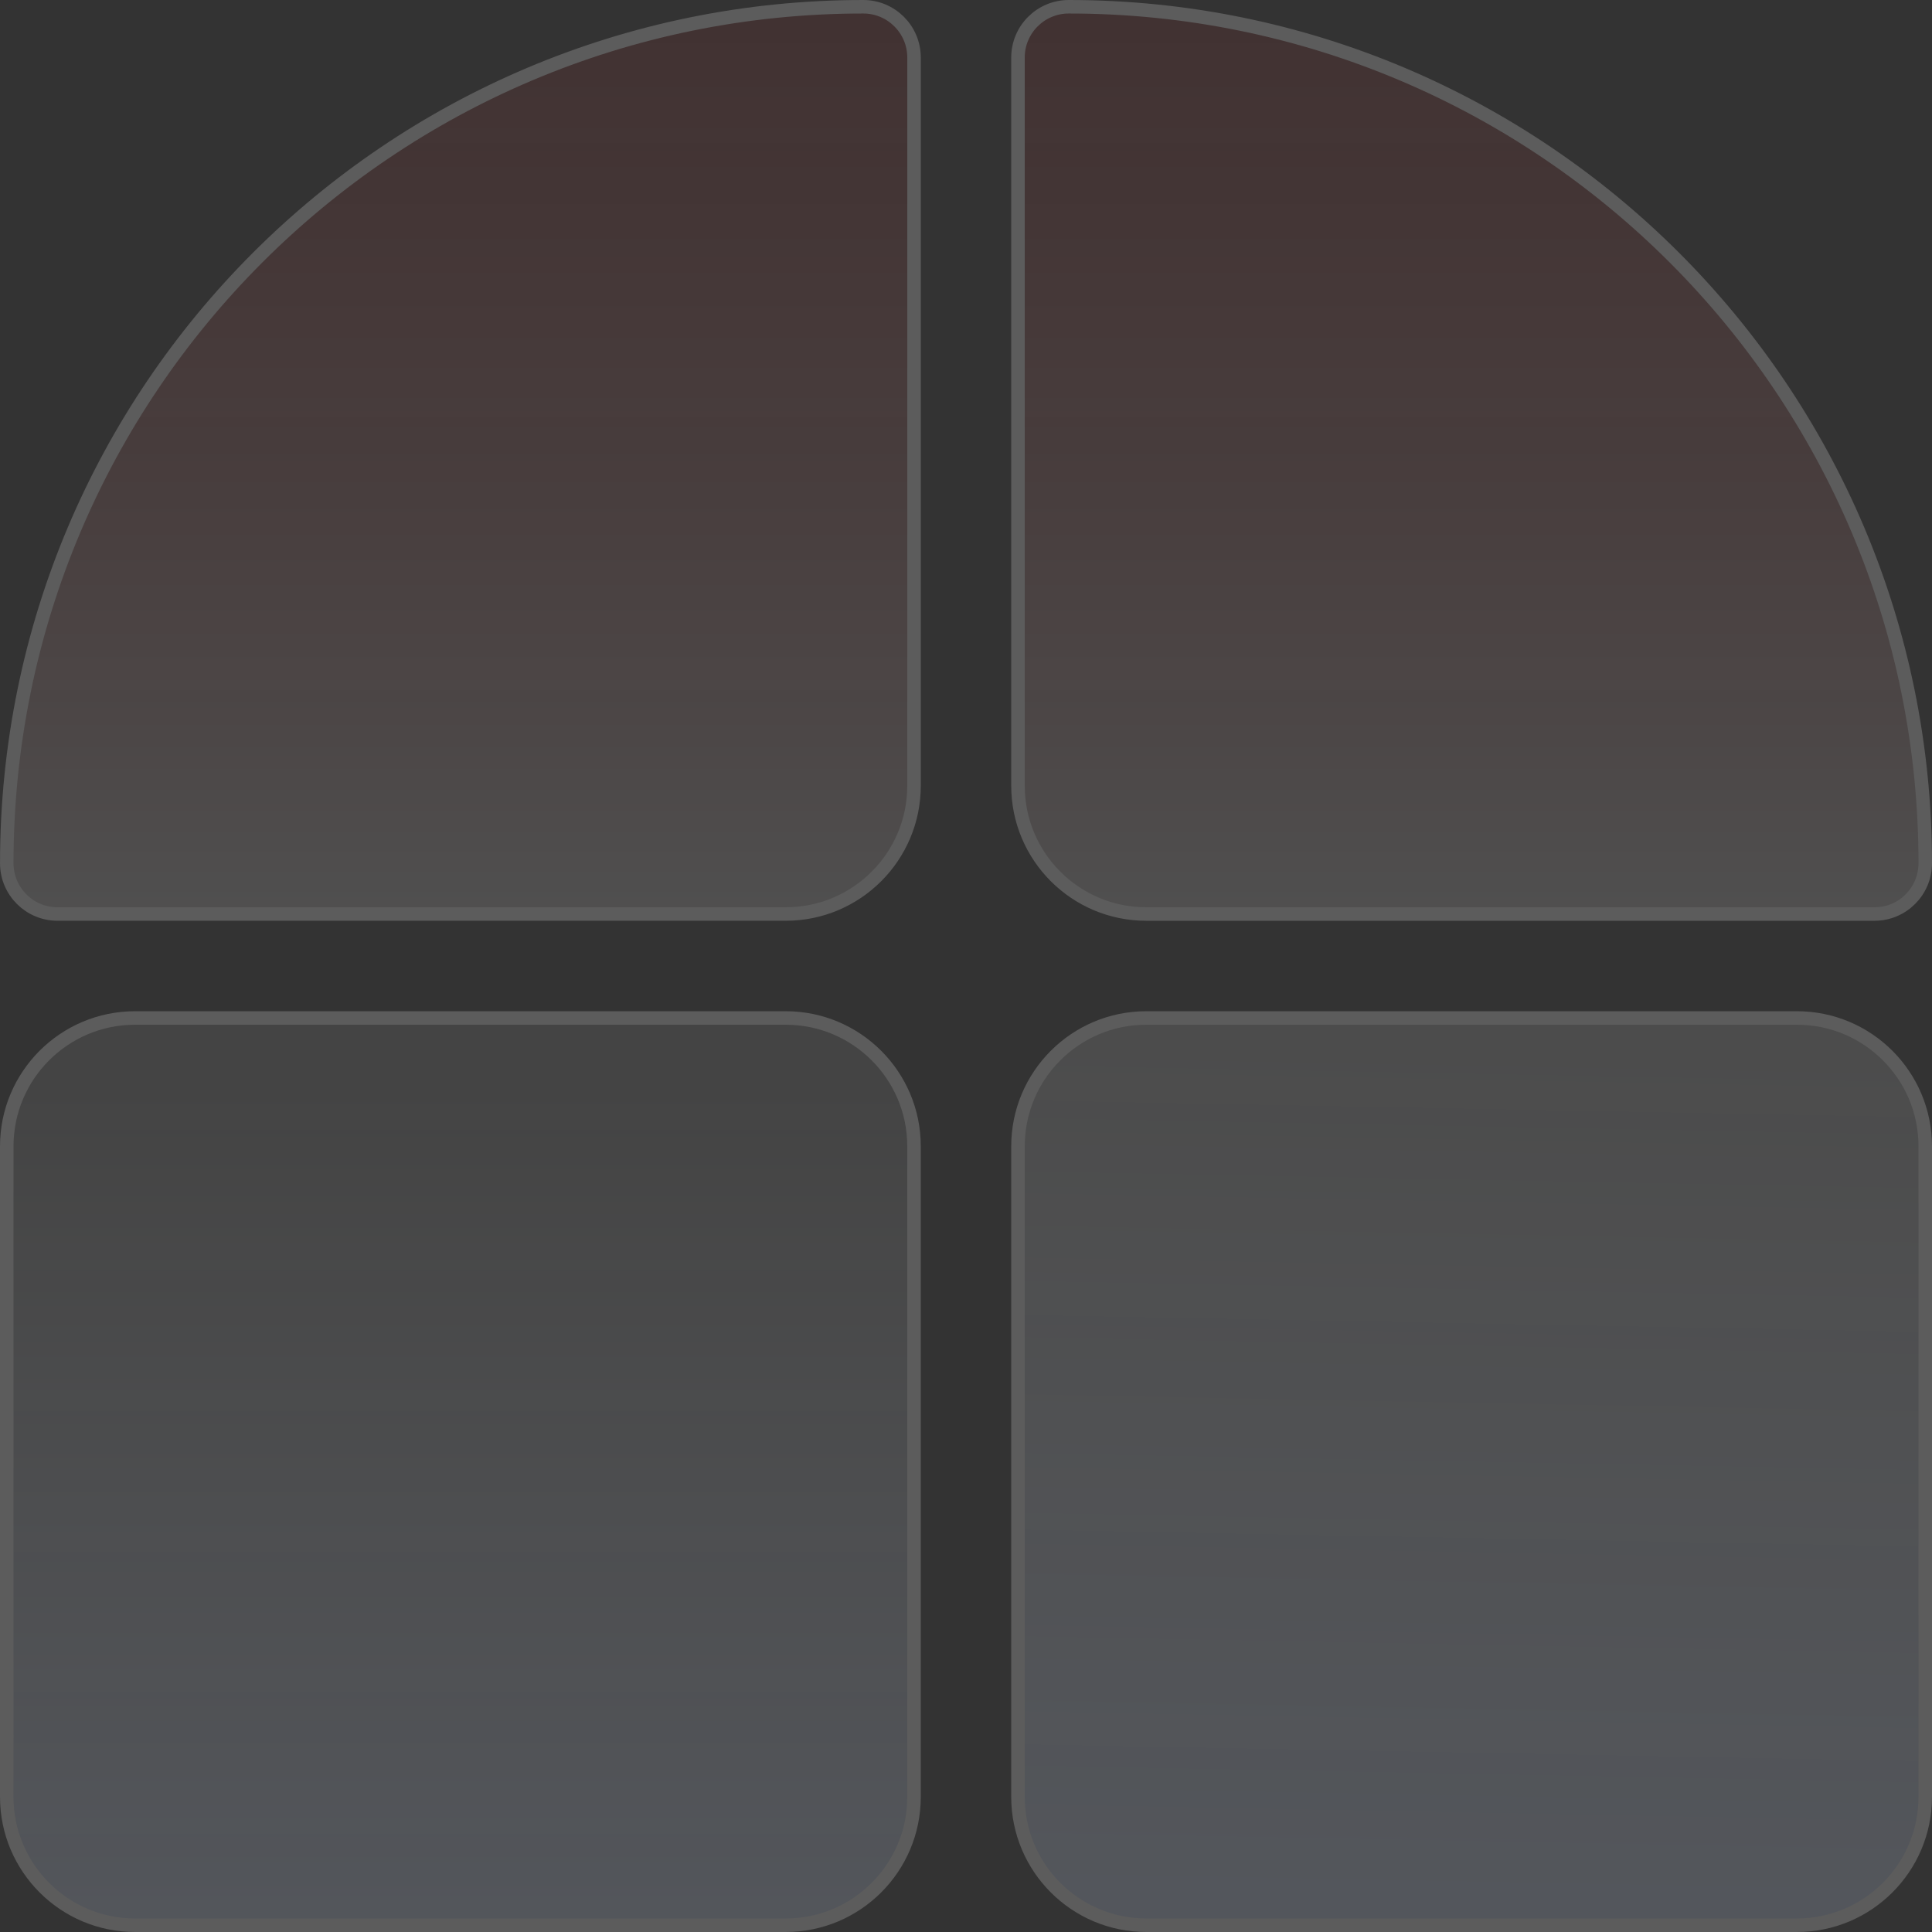 <?xml version="1.0" encoding="UTF-8"?> <svg xmlns="http://www.w3.org/2000/svg" width="143" height="143" viewBox="0 0 143 143" fill="none"><rect x="0" y="0" width="143" height="143" fill="#333333" stroke="none"/> <g opacity="0.2"> <path d="M0.5 84.847C0.5 79.6 4.753 75.347 10 75.347H58.153C63.4 75.347 67.653 79.6 67.653 84.847V133C67.653 138.246 63.4 142.5 58.153 142.5H10C4.753 142.5 0.5 138.246 0.5 133L0.5 84.847Z" fill="url(#paint0_linear_104_252)" stroke="white"></path> <path d="M75.347 84.847C75.347 79.6 79.6 75.347 84.847 75.347H133C138.246 75.347 142.5 79.6 142.5 84.847V133C142.5 138.246 138.246 142.5 133 142.5H84.847C79.6 142.5 75.347 138.246 75.347 133V84.847Z" fill="url(#paint1_linear_104_252)" stroke="white"></path> <path d="M75.347 4.26C75.347 2.184 77.03 0.5 79.106 0.5C114.118 0.5 142.5 28.883 142.5 63.894C142.5 65.97 140.817 67.654 138.74 67.654H84.847C79.6 67.654 75.347 63.4 75.347 58.154V4.26Z" fill="url(#paint2_linear_104_252)" stroke="white"></path> <path d="M0.501 63.894C0.501 28.882 28.883 0.5 63.895 0.5C65.971 0.5 67.654 2.183 67.654 4.26V58.153C67.654 63.4 63.401 67.653 58.154 67.653H4.261C2.184 67.653 0.501 65.97 0.501 63.894Z" fill="url(#paint3_linear_104_252)" stroke="white"></path> </g> <defs> <linearGradient id="paint0_linear_104_252" x1="34.077" y1="143" x2="34.077" y2="80.323" gradientUnits="userSpaceOnUse"> <stop stop-color="#D4E3FF"></stop> <stop offset="1" stop-color="white" stop-opacity="0.41"></stop> </linearGradient> <linearGradient id="paint1_linear_104_252" x1="109.836" y1="140.87" x2="111.053" y2="76.064" gradientUnits="userSpaceOnUse"> <stop stop-color="#D4E3FF"></stop> <stop offset="1" stop-color="white" stop-opacity="0.6"></stop> </linearGradient> <linearGradient id="paint2_linear_104_252" x1="108.923" y1="0" x2="108.923" y2="68.154" gradientUnits="userSpaceOnUse"> <stop stop-color="#E32121" stop-opacity="0.39"></stop> <stop offset="1" stop-color="#FAFAFA" stop-opacity="0.72"></stop> </linearGradient> <linearGradient id="paint3_linear_104_252" x1="34.078" y1="0" x2="34.078" y2="68.153" gradientUnits="userSpaceOnUse"> <stop stop-color="#E32121" stop-opacity="0.39"></stop> <stop offset="1" stop-color="#FAFAFA" stop-opacity="0.72"></stop> </linearGradient> </defs> </svg> 